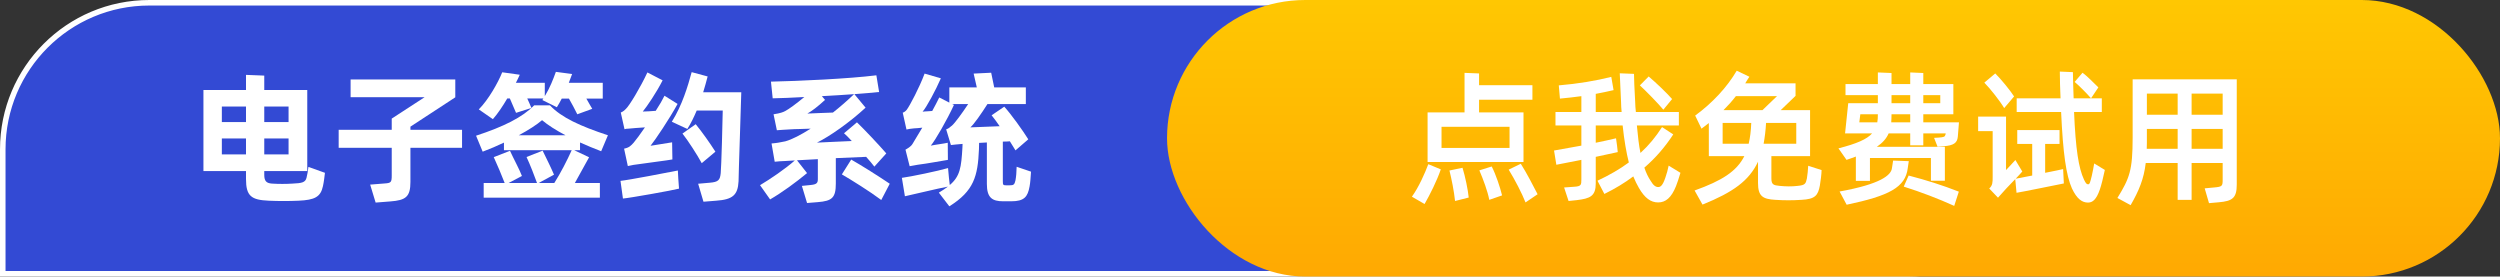 <svg width="452" height="50" viewBox="0 0 452 50" fill="none" xmlns="http://www.w3.org/2000/svg">
<rect x="0" y="0" width="452" height="50" fill="#333333" stroke="none"/>
<path d="M27 0.5H345C358.531 0.5 369.5 11.469 369.5 25C369.5 38.531 358.531 49.5 345 49.5H0.5V27C0.5 12.364 12.364 0.5 27 0.5Z" fill="#334AD4" stroke="white"/>
<rect x="211" width="241" height="50" rx="25" fill="url(#paint0_linear_208_18)"/>
<path d="M55.761 30.178L58.751 31.244C58.673 31.868 58.569 32.856 58.387 33.662C57.971 35.612 56.905 36.158 53.967 36.288C52.173 36.366 50.379 36.366 48.611 36.288C45.413 36.158 44.477 35.43 44.477 32.362V30.932H36.781V16.268H44.477V13.538L47.779 13.668V16.268H55.553V30.932H47.779V31.608C47.779 32.778 48.195 33.116 49.157 33.194C50.431 33.272 51.679 33.272 52.901 33.194C54.539 33.116 55.215 33.012 55.423 32.128C55.553 31.582 55.683 30.932 55.761 30.178ZM44.477 19.258H40.109V22.066H44.477V19.258ZM52.173 19.258H47.779V22.066H52.173V19.258ZM40.109 27.916H44.477V25.03H40.109V27.916ZM47.779 27.916H52.173V25.03H47.779V27.916Z" fill="white"/>
<path d="M83.539 23.47V26.72H74.205V32.882C74.205 35.586 73.373 36.21 70.565 36.418L67.913 36.626L66.925 33.376L69.551 33.168C70.695 33.09 70.825 32.96 70.825 31.738V26.72H61.231V23.47H70.825V21.442L76.779 17.568H63.389V14.37H82.317V17.594L74.205 22.898V23.47H83.539Z" fill="white"/>
<path d="M92.181 17.802H91.713C90.907 19.18 90.023 20.506 89.113 21.546L86.565 19.778C88.307 18.036 90.049 14.942 90.803 13.07L93.975 13.512C93.767 13.954 93.559 14.448 93.273 14.968H98.499V17.386C99.409 15.904 100.007 14.37 100.501 12.992L103.439 13.382C103.231 13.928 103.023 14.448 102.841 14.968H108.977V17.828H106.013C106.429 18.53 106.793 19.232 107.079 19.674L104.375 20.662C103.959 19.83 103.361 18.66 102.867 17.828H101.567C101.281 18.348 101.021 18.868 100.683 19.388L98.057 18.088L98.239 17.802H95.327C95.613 18.4 95.873 19.024 96.081 19.518L93.299 20.402C92.961 19.57 92.519 18.556 92.181 17.802ZM104.869 25.758V27.162H103.829L106.507 28.436L103.933 33.09H108.457V35.742H87.449V33.09H91.245C90.777 31.868 89.867 29.684 89.269 28.41L92.207 27.266C92.831 28.644 93.949 30.698 94.365 31.816L91.947 33.09H97.095C96.679 31.92 95.821 29.71 95.197 28.384L98.109 27.24C98.785 28.618 99.721 30.516 100.163 31.582L97.381 33.09H100.215C101.359 31.296 102.555 28.956 103.361 27.162H91.115V25.784C89.867 26.382 88.593 26.928 87.267 27.422L86.071 24.536C91.063 22.898 94.417 21.234 96.575 19.05H99.435C101.515 21.26 104.895 22.794 109.913 24.458L108.691 27.344C107.365 26.85 106.117 26.304 104.869 25.758ZM98.005 21.728C97.069 22.534 95.587 23.496 93.793 24.458H102.243C100.475 23.522 99.019 22.586 98.005 21.728Z" fill="white"/>
<path d="M127.134 16.684H134.024C134.024 17.49 133.531 31.556 133.531 32.778C133.401 35.274 132.465 36.08 129.475 36.288L127.187 36.47L126.225 33.22L128.304 33.038C129.916 32.908 130.177 32.544 130.307 31.296C130.411 30.464 130.671 21.13 130.671 19.986H125.965C125.47 21.156 124.924 22.3 124.274 23.314L121.466 22.014C123.338 19.024 124.352 15.618 125.054 13.044L127.94 13.824C127.706 14.734 127.446 15.67 127.134 16.684ZM113.615 23.262C113.329 23.262 113.12 23.288 112.912 23.366L112.237 20.35C112.783 20.116 112.991 19.856 113.173 19.674C113.745 19.18 115.799 15.8 117.047 13.096L119.802 14.526C118.684 16.736 116.969 19.258 116.215 20.168C116.917 20.142 117.748 20.116 118.554 20.038C119.256 18.972 119.803 18.01 120.141 17.308L122.507 18.79C120.998 21.546 118.528 25.212 117.618 26.356L121.519 25.732L121.571 28.826C121.025 28.956 116.422 29.528 114.524 29.814L113.51 30.022L112.835 26.876C113.771 26.694 114.082 26.33 114.576 25.784C114.992 25.29 115.772 24.25 116.604 23.028C115.486 23.106 114.317 23.184 113.615 23.262ZM129.344 27.422L126.874 29.502C126.042 27.968 124.431 25.472 123.391 24.146L125.783 22.456C126.953 23.886 128.278 25.758 129.344 27.422ZM122.559 30.828L122.636 32.31L122.767 34.104C121.623 34.416 113.875 35.794 112.627 35.898L112.185 32.7C113.433 32.596 120.999 31.14 122.559 30.828Z" fill="white"/>
<path d="M156.602 28.358L151.116 28.592V33.168C151.116 35.742 150.466 36.34 147.84 36.548L145.916 36.704L144.98 33.61L146.514 33.454C147.658 33.35 147.866 33.09 147.866 32.388V28.774L144.096 28.982L145.916 31.296C143.914 32.96 141.392 34.806 139.234 36.054L137.414 33.48C139.286 32.362 141.938 30.568 143.706 29.008L141.912 29.112C141.314 29.138 140.716 29.164 140.066 29.242L139.494 25.94C140.456 25.862 140.976 25.758 141.99 25.55C143.212 25.212 144.798 24.38 146.566 23.262C145.24 23.34 143.862 23.314 142.848 23.392C141.938 23.47 141.054 23.47 140.456 23.548L139.858 20.662C141.08 20.48 141.6 20.272 141.938 20.09C142.562 19.778 143.966 18.764 145.422 17.542C143.16 17.672 141.158 17.75 139.702 17.776L139.39 14.76C144.382 14.656 153.43 14.24 158.448 13.616L158.942 16.632C157.72 16.762 156.212 16.892 154.47 17.022L156.498 19.466C153.664 22.092 149.998 24.666 147.71 25.784C149.686 25.706 151.844 25.576 154.002 25.498C153.456 24.9 152.988 24.432 152.598 24.094L154.938 22.118C156.394 23.522 158.864 26.148 160.242 27.734L158.084 30.126C157.694 29.632 157.2 29.008 156.602 28.358ZM145.968 20.532C147.216 20.454 149.036 20.428 150.596 20.35C151.948 19.284 153.248 18.14 154.418 17.022C152.572 17.152 150.596 17.282 148.594 17.386L149.166 18.062C147.84 19.284 146.774 20.09 145.968 20.532ZM152.208 31.53L153.898 28.852C155.744 29.892 158.942 31.92 160.866 33.22L159.332 36.158C157.33 34.65 153.872 32.492 152.208 31.53Z" fill="white"/>
<path d="M183.808 30.152L186.408 31.036C186.33 32.206 186.278 33.012 186.148 33.714C185.81 35.586 185.186 36.392 182.846 36.392H181.364C179.388 36.392 178.426 35.742 178.426 33.272V25.758L177.022 25.836C177.022 26.226 176.996 26.642 176.996 26.98C176.788 31.868 176.086 34.52 171.64 37.302L169.742 34.832C170.392 34.442 170.938 34.078 171.38 33.74C169.508 34.078 165.218 35.144 163.606 35.482L163.06 32.154C164.672 31.946 169.638 30.906 171.406 30.386L171.562 32.076L171.718 33.454C173.59 31.868 173.798 30.256 174.006 26.694C174.006 26.512 174.032 26.304 174.032 26.018C173.2 26.096 172.42 26.148 171.926 26.226L171.068 23.392C171.614 23.21 171.822 22.898 172.108 22.716C172.628 22.274 173.928 20.506 175.046 18.816H172.16L172.472 18.972C171.224 21.702 169.066 25.42 168.286 26.33C169.144 26.148 170.548 25.992 171.354 25.81L171.38 28.904C170.808 28.982 167.662 29.58 165.92 29.788C165.4 29.866 164.854 29.97 164.464 30.048L163.71 27.058C164.022 26.876 164.672 26.538 164.984 26.018C165.322 25.42 165.998 24.354 166.752 23.08C166.206 23.158 165.66 23.184 165.244 23.21C164.646 23.262 164.204 23.34 163.892 23.418L163.216 20.376C163.502 20.272 163.762 20.09 163.97 19.804C164.516 19.05 166.206 15.878 167.168 13.304L170.106 14.162C169.196 16.268 167.506 19.414 166.804 20.194C167.298 20.116 167.922 20.142 168.546 20.064C169.04 19.206 169.43 18.374 169.82 17.62L171.64 18.556V15.8H176.606L176.034 13.304L179.206 13.148L179.752 15.8H185.472V18.816H178.53C177.438 20.532 176.034 22.56 175.436 23.028L180.74 22.82C180.194 22.014 179.674 21.338 179.284 20.844L181.572 19.284C182.82 20.662 184.874 23.522 185.914 25.186L183.6 27.188C183.314 26.694 182.976 26.148 182.586 25.55C182.248 25.576 181.806 25.602 181.312 25.602V32.726C181.312 33.454 181.364 33.506 181.962 33.506H182.508C183.262 33.506 183.418 33.402 183.6 32.596C183.73 31.868 183.782 31.192 183.808 30.152Z" fill="white"/>
<path d="M275.449 20.324V29.294H258.107V20.324H264.789V13.174L267.415 13.278V15.41H277.061V18.036H267.415V20.324H275.449ZM272.927 26.746V22.924H260.629V26.746H272.927ZM272.771 30.672L274.955 29.606C275.501 30.464 276.047 31.426 276.593 32.44C277.139 33.454 277.607 34.338 277.997 35.118L275.813 36.6C275.189 34.988 273.863 32.44 272.771 30.672ZM257.561 36.886L255.273 35.56C256.521 33.818 257.613 31.348 258.237 29.684L260.499 30.62C259.823 32.622 258.523 35.222 257.561 36.886ZM267.467 30.802L269.703 30.1C270.457 31.556 271.237 33.922 271.575 35.326L269.261 36.132C268.975 34.598 268.169 32.44 267.467 30.802ZM262.059 30.828L264.425 30.334C264.919 31.946 265.413 34.338 265.543 35.716L263.073 36.34C262.891 34.572 262.449 32.388 262.059 30.828Z" fill="white"/>
<path d="M301.693 29.944L303.825 31.244C303.487 32.414 303.305 32.882 303.019 33.662C302.187 35.742 301.147 36.6 299.795 36.6C298.469 36.6 297.377 35.82 296.311 33.974C295.973 33.376 295.635 32.726 295.297 31.894C293.737 33.064 292.021 34.104 290.071 35.066L288.823 32.674C290.981 31.66 292.879 30.568 294.491 29.372C294.049 27.604 293.659 25.394 293.373 22.69H288.511V25.81C289.837 25.524 291.033 25.29 292.177 25.004L292.359 26.304L292.489 27.5L288.511 28.358V33.168C288.511 35.456 287.497 35.898 285.079 36.184L283.597 36.34L282.791 33.896L284.611 33.766C285.885 33.688 285.911 33.428 285.911 32.44V28.904L281.387 29.788L280.971 27.214C282.609 26.928 284.247 26.642 285.911 26.33V22.69H281.231V20.246H285.911V17.386C284.637 17.568 283.363 17.698 282.037 17.828L281.829 15.436C285.287 15.15 288.511 14.604 291.319 13.902L291.735 16.294C290.721 16.528 289.655 16.762 288.511 16.97V20.246H293.191C293.113 19.648 293.113 19.05 293.087 18.426L292.853 13.252L295.427 13.356C295.427 14.162 295.505 16.034 295.635 18.322C295.661 19.024 295.687 19.622 295.765 20.246H303.539V22.69H295.947C296.129 24.666 296.311 26.278 296.597 27.656C298.157 26.226 299.379 24.718 300.497 22.976L302.525 24.302C301.043 26.564 299.353 28.54 297.299 30.308C297.611 31.244 298.001 32.05 298.443 32.7C298.937 33.558 299.379 33.818 299.795 33.818C300.211 33.818 300.601 33.584 301.095 32.128C301.381 31.296 301.511 30.802 301.693 29.944ZM302.317 17.906L300.731 19.83C299.613 18.504 297.819 16.684 296.493 15.436L298.079 13.824C299.457 14.994 301.251 16.71 302.317 17.906Z" fill="white"/>
<path d="M326.923 29.97L329.341 30.75C329.341 31.4 329.159 32.856 329.029 33.558C328.691 35.352 328.171 36.002 325.701 36.132C324.115 36.236 322.555 36.236 320.995 36.132C318.707 36.002 317.849 35.482 317.849 33.09V29.242C316.237 32.674 313.351 34.754 307.813 36.99L306.383 34.442C311.375 32.648 313.975 30.984 315.379 28.228H308.957V22.248C308.541 22.586 308.099 22.924 307.631 23.262L306.487 20.896C309.581 18.634 312.233 15.8 314.001 12.784L316.289 13.876C316.003 14.292 315.769 14.682 315.535 15.072H324.635V17.334L321.957 19.908H327.261V28.228H320.267V32.258C320.267 33.376 320.657 33.506 321.775 33.61C322.893 33.714 323.933 33.74 324.999 33.61C326.377 33.48 326.481 33.22 326.689 32.258C326.793 31.66 326.897 30.62 326.923 29.97ZM321.281 17.386H313.845C313.143 18.296 312.415 19.102 311.609 19.908H318.655L321.281 17.386ZM311.453 25.992H316.159C316.419 24.9 316.575 23.652 316.627 22.222H311.453V25.992ZM324.765 25.992V22.222H319.305C319.227 23.6 319.071 24.848 318.863 25.992H324.765Z" fill="white"/>
<path d="M333.849 28.904L332.392 26.824C335.72 25.966 337.515 25.186 338.477 24.12H333.589L334.16 18.66H339.517V17.204H333.667V15.202H339.517V13.096L341.987 13.2V15.202H345.367V13.096L347.733 13.2V15.202H353.167V20.662H347.733V22.118H354.181L353.973 24.718C353.869 25.862 353.192 26.304 351.424 26.434L350.306 26.512L349.682 24.926L350.514 24.874C351.502 24.796 351.607 24.744 351.737 24.354C351.763 24.224 351.789 24.146 351.789 24.12H347.733V26.278H345.367V24.12H341.466C341.076 25.03 340.375 25.836 339.335 26.538H351.633V32.674H349.111V28.566H338.086V32.7H335.539V28.306C335.019 28.514 334.447 28.696 333.849 28.904ZM341.987 17.204V18.66H345.367V17.204H341.987ZM350.801 17.204H347.733V18.66H350.801V17.204ZM336.163 22.118H339.413C339.491 21.728 339.517 21.234 339.517 20.688V20.662H336.345L336.163 22.118ZM345.367 22.118V20.662H341.987C341.987 21.182 341.961 21.676 341.935 22.118H345.367ZM345.107 29.138L344.924 30.386C344.508 33.896 341.519 35.404 333.875 37.016L332.6 34.624C339.958 33.298 341.935 31.686 342.065 30.386C342.143 30.074 342.194 29.424 342.272 29.034L345.107 29.138ZM344.197 33.74L345.081 31.738C348.383 32.596 351.165 33.48 354.155 34.65L353.323 37.224C350.385 35.898 347.395 34.754 344.197 33.74Z" fill="white"/>
<path d="M378.63 29.554L380.554 30.724C380.268 32.076 379.93 33.48 379.644 34.286C379.02 36.08 378.344 36.626 377.512 36.626C376.472 36.626 375.51 36.002 374.6 34.052C373.56 31.712 372.988 27.734 372.65 20.246H364.616V17.776H372.546C372.468 16.164 372.416 14.084 372.416 12.94L374.782 13.044C374.808 14.318 374.834 15.8 374.912 17.776H380.008V20.246H374.99C375.276 27.032 375.822 30.386 376.784 32.466C377.096 33.116 377.252 33.324 377.538 33.324C377.824 33.324 377.902 32.96 378.188 31.816C378.37 30.984 378.5 30.36 378.63 29.554ZM375.094 14.812L376.524 13.148C377.278 13.694 378.63 15.046 379.384 15.8L378.058 17.776C377.304 16.892 375.796 15.384 375.094 14.812ZM364.148 17.438L362.354 19.544C361.678 18.374 359.832 16.008 358.766 14.942L360.742 13.278C361.782 14.318 363.394 16.268 364.148 17.438ZM369.764 26.018V31.244C371.35 30.932 372.728 30.646 373.014 30.568L373.144 33.168C372.598 33.272 365.344 34.754 364.59 34.858L364.356 32.388C363.394 33.35 362.146 34.702 361.236 35.742L359.65 34.078C360.274 33.532 360.274 32.934 360.274 31.998V23.704H357.648V21.078H362.692V30.75L364.382 28.93L365.63 31.01C365.5 31.192 365.032 31.66 364.434 32.31L367.424 31.738V26.018H364.72V23.522H372.364V26.018H369.764Z" fill="white"/>
<path d="M385.582 14.344H404.406V33.376C404.406 35.794 403.626 36.366 401.13 36.574L399.388 36.73L398.608 34.052L400.298 33.896C401.754 33.766 401.858 33.662 401.858 32.518V29.476H396.242V36.132H393.72V29.476H387.948C387.61 32.362 386.726 34.468 385.218 37.094L382.826 35.794C385.01 32.232 385.582 30.854 385.582 24.9V14.344ZM393.72 16.918H388.156V20.74H393.72V16.918ZM401.858 20.74V16.918H396.242V20.74H401.858ZM388.13 26.902H393.72V23.314H388.156V25.862C388.156 26.252 388.156 26.564 388.13 26.902ZM396.242 26.902H401.858V23.314H396.242V26.902Z" fill="white"/>
<defs>
<linearGradient id="paint0_linear_208_18" x1="331.5" y1="0" x2="331.5" y2="50" gradientUnits="userSpaceOnUse">
<stop stop-color="#FFC702"/>
<stop offset="1" stop-color="#FFA902"/>
</linearGradient>
</defs>
</svg>

